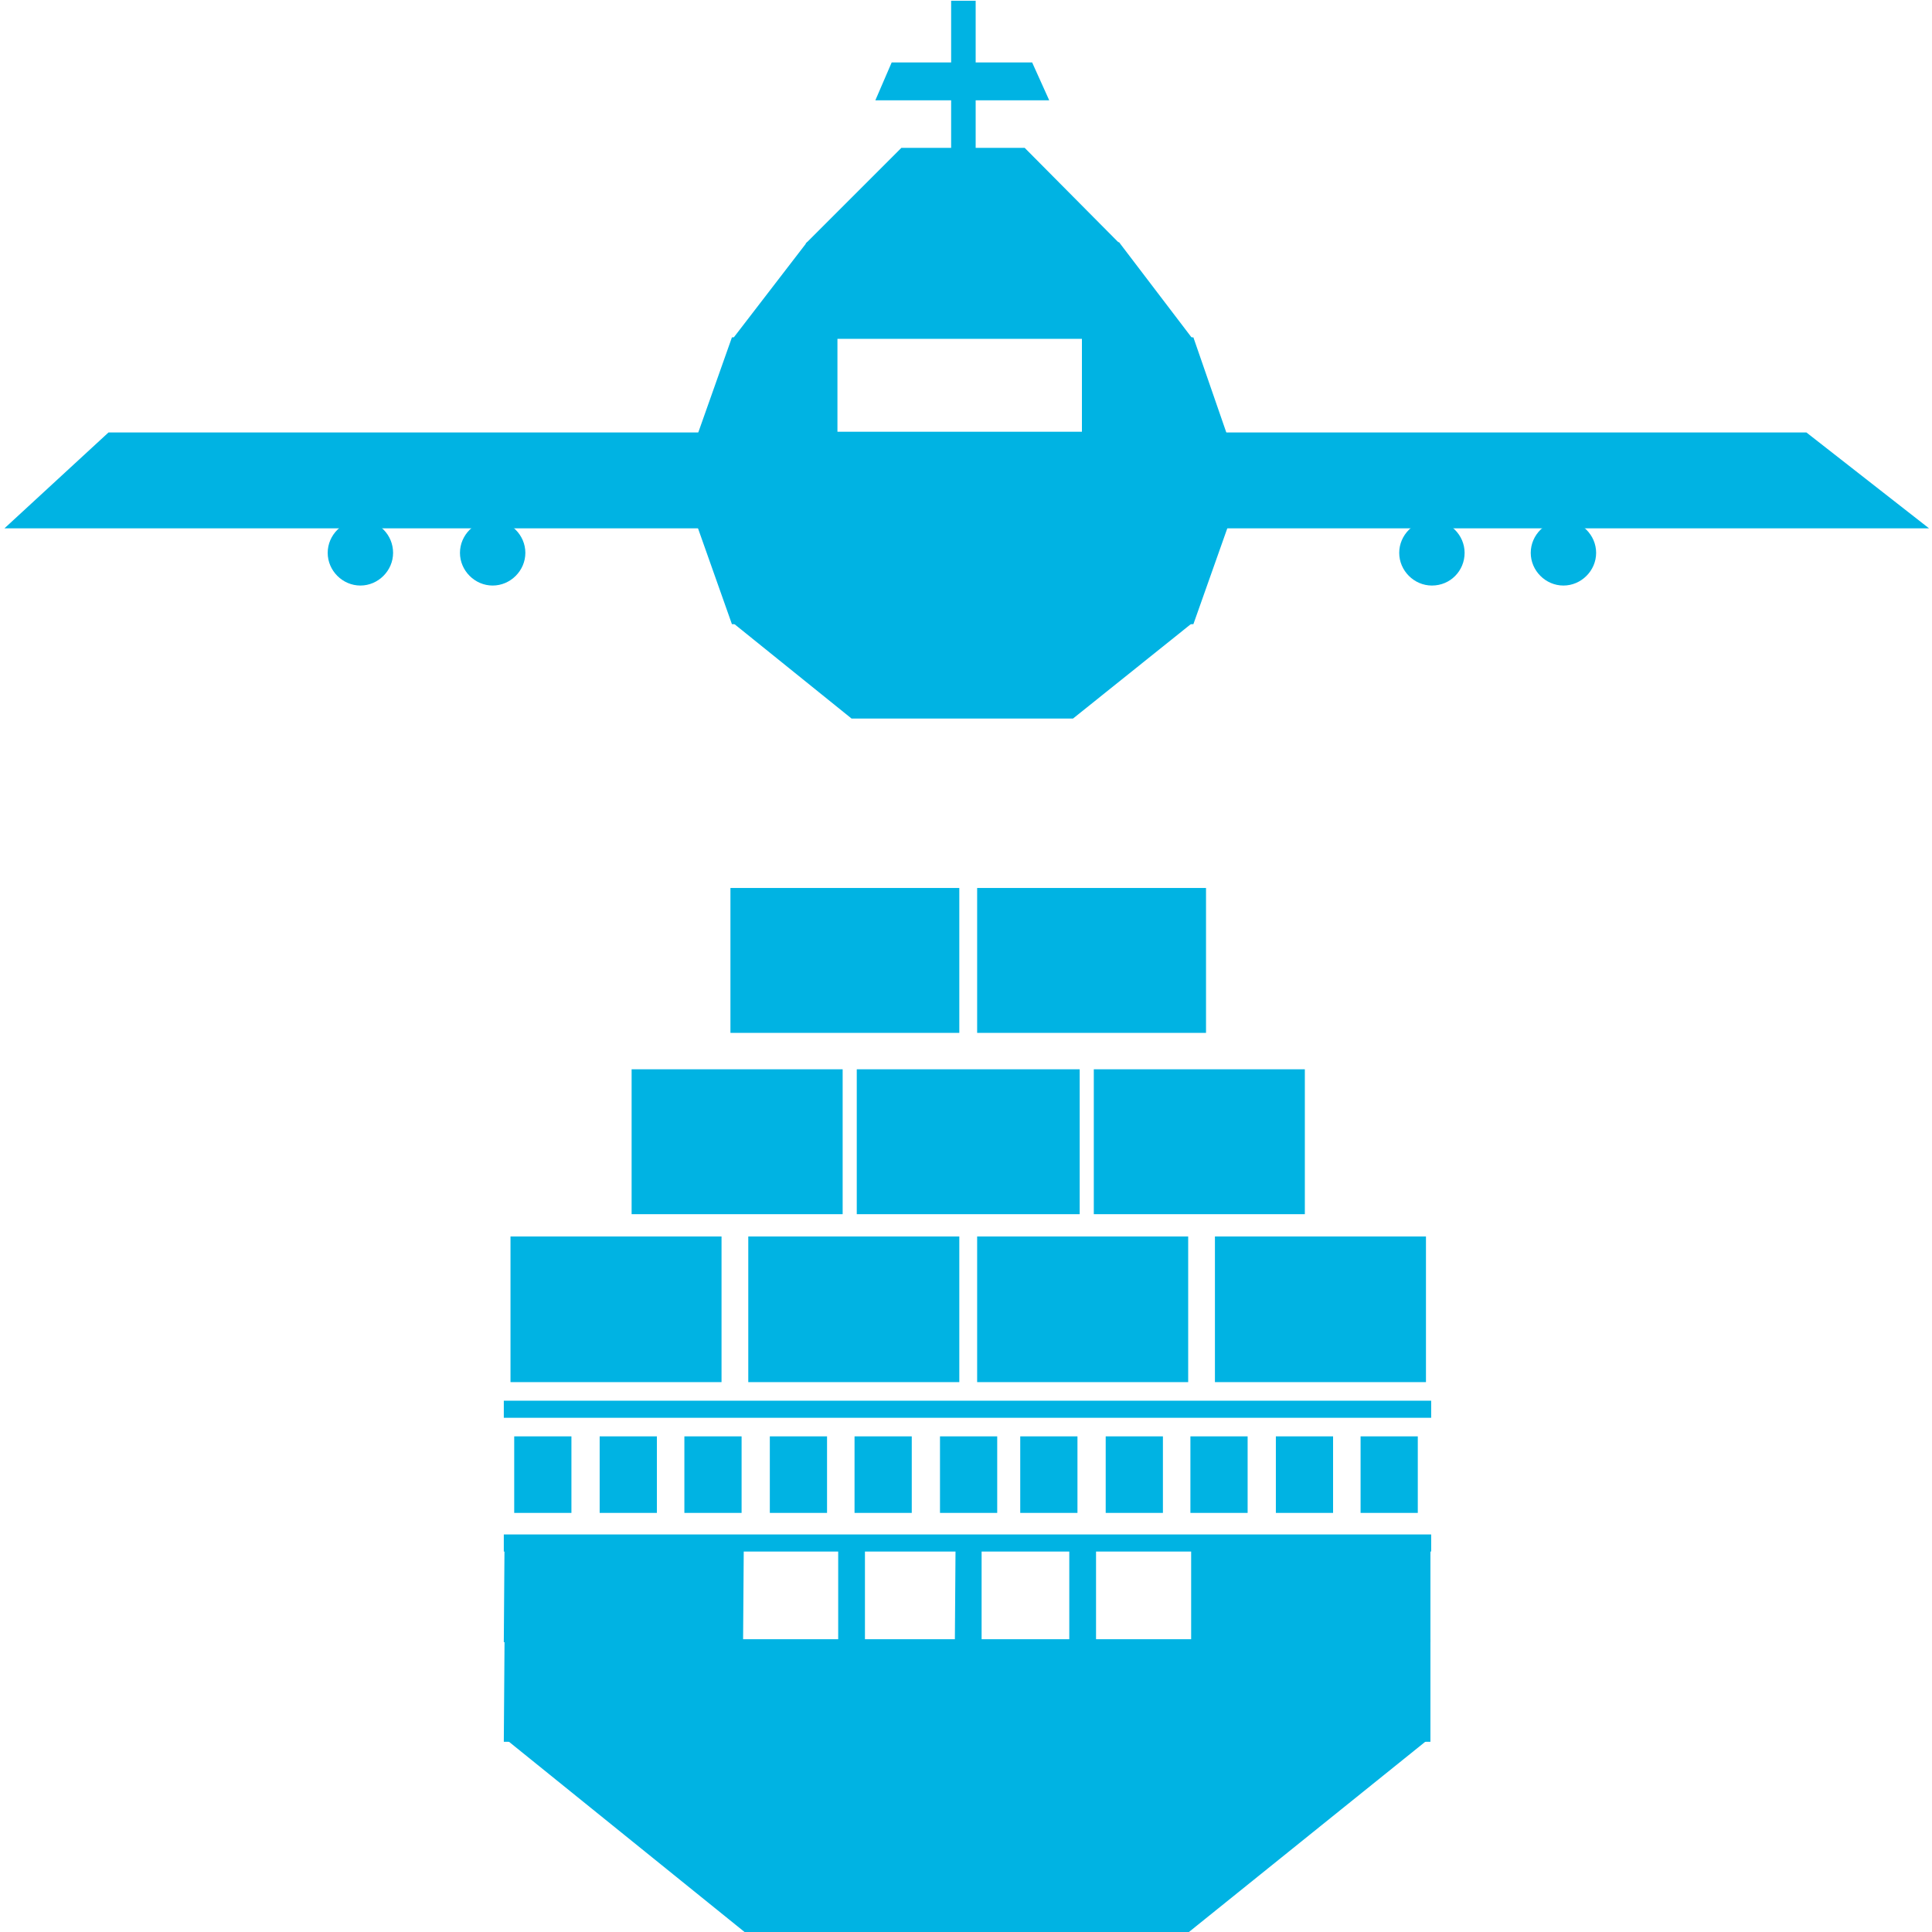 <?xml version="1.0" encoding="utf-8"?>
<!-- Generator: Adobe Illustrator 21.0.0, SVG Export Plug-In . SVG Version: 6.00 Build 0)  -->
<svg version="1.1" id="Layer_1" xmlns="http://www.w3.org/2000/svg" xmlns:xlink="http://www.w3.org/1999/xlink" x="0px" y="0px"
	 viewBox="0 0 260 260" style="enable-background:new 0 0 260 260;" xml:space="preserve">
<style type="text/css">
	.st0{fill:#00B3E3;}
</style>
<g>
	<polygon class="st0" points="120,8.4 138.9,8.4 141.2,13.5 117.8,13.5"/>
	<polygon class="st0" points="160.6,84 98.5,84 93.9,71 165.2,71"/>
	<polygon class="st0" points="144.4,96.7 114.6,96.7 98.6,83.8 160.5,83.8"/>
	<polygon class="st0" points="108.6,32.6 150.6,32.6 160.5,45.6 98.6,45.6"/>
	<polygon class="st0" points="121.3,19.9 137.9,19.9 150.7,32.8 108.4,32.8"/>
	<polygon class="st0" points="14.6,58.2 243.1,58.2 259.6,71.1 0.6,71.1"/>
	<path class="st0" d="M52.9,74.4c0,2.4-2,4.4-4.4,4.4c-2.4,0-4.4-2-4.4-4.4c0-2.4,2-4.4,4.4-4.4C51,70,52.9,72,52.9,74.4"/>
	<path class="st0" d="M70.7,74.4c0,2.4-2,4.4-4.4,4.4c-2.4,0-4.4-2-4.4-4.4c0-2.4,2-4.4,4.4-4.4C68.7,70,70.7,72,70.7,74.4"/>
	<path class="st0" d="M206,74.4c0,2.4,2,4.4,4.4,4.4c2.4,0,4.4-2,4.4-4.4c0-2.4-2-4.4-4.4-4.4C208,70,206,72,206,74.4"/>
	<path class="st0" d="M188.3,74.4c0,2.4,2,4.4,4.4,4.4c2.5,0,4.4-2,4.4-4.4c0-2.4-2-4.4-4.4-4.4C190.3,70,188.3,72,188.3,74.4"/>
	<rect x="128" y="0.1" class="st0" width="3.3" height="20.3"/>
	<path class="st0" d="M160.6,45.4H98.5l-4.6,13h71.2L160.6,45.4z M145.6,58.1h-32.9V45.4h32.9V58.1z"/>
	<polygon class="st0" points="192.5,234.4 67.8,234.4 67.9,220.6 192.5,220.6"/>
	<polygon class="st0" points="100,221 67.8,221 67.9,207.2 100.1,207.2"/>
	<rect x="112.8" y="207.1" class="st0" width="3.6" height="13.8"/>
	<polygon class="st0" points="160.3,207.2 192.5,207.2 192.5,221 160.3,221"/>
	<rect x="143.9" y="207.1" class="st0" width="3.6" height="13.8"/>
	<polygon class="st0" points="132.1,221 128.5,221 128.6,207.2 132.1,207.2"/>
	<polygon class="st0" points="160,260 100.2,260 68,234 192.3,234"/>
	<rect x="67.8" y="206.5" class="st0" width="124.8" height="2.3"/>
	<rect x="67.8" y="188.5" class="st0" width="124.8" height="2.3"/>
	<rect x="69.2" y="193.3" class="st0" width="7.7" height="10.3"/>
	<rect x="80.7" y="193.3" class="st0" width="7.7" height="10.3"/>
	<rect x="92.1" y="193.3" class="st0" width="7.7" height="10.3"/>
	<rect x="103.6" y="193.3" class="st0" width="7.7" height="10.3"/>
	<rect x="115" y="193.3" class="st0" width="7.7" height="10.3"/>
	<rect x="183.1" y="193.3" class="st0" width="7.7" height="10.3"/>
	<rect x="171.7" y="193.3" class="st0" width="7.7" height="10.3"/>
	<rect x="160.2" y="193.3" class="st0" width="7.7" height="10.3"/>
	<rect x="148.8" y="193.3" class="st0" width="7.7" height="10.3"/>
	<rect x="137.3" y="193.3" class="st0" width="7.7" height="10.3"/>
	<rect x="126.5" y="193.3" class="st0" width="7.7" height="10.3"/>
	<rect x="68.7" y="166.4" class="st0" width="28.4" height="19.6"/>
	<rect x="100.7" y="166.4" class="st0" width="28.4" height="19.6"/>
	<rect x="85" y="143.9" class="st0" width="28.4" height="19.5"/>
	<rect x="163.5" y="166.4" class="st0" width="28.4" height="19.6"/>
	<rect x="131.5" y="166.4" class="st0" width="28.4" height="19.6"/>
	<rect x="147.2" y="143.9" class="st0" width="28.4" height="19.5"/>
	<polygon class="st0" points="143.6,143.9 116.9,143.9 115.3,143.9 115.3,163.4 116.9,163.4 143.6,163.4 145.3,163.4 145.3,143.9"/>
	<polygon class="st0" points="159.9,119.5 133.9,119.5 131.5,119.5 131.5,139 133.9,139 159.9,139 162.3,139 162.3,119.5"/>
	<polygon class="st0" points="100.7,119.5 98.3,119.5 98.3,139 100.7,139 126.6,139 129.1,139 129.1,119.5 126.6,119.5"/>
</g>
</svg>
